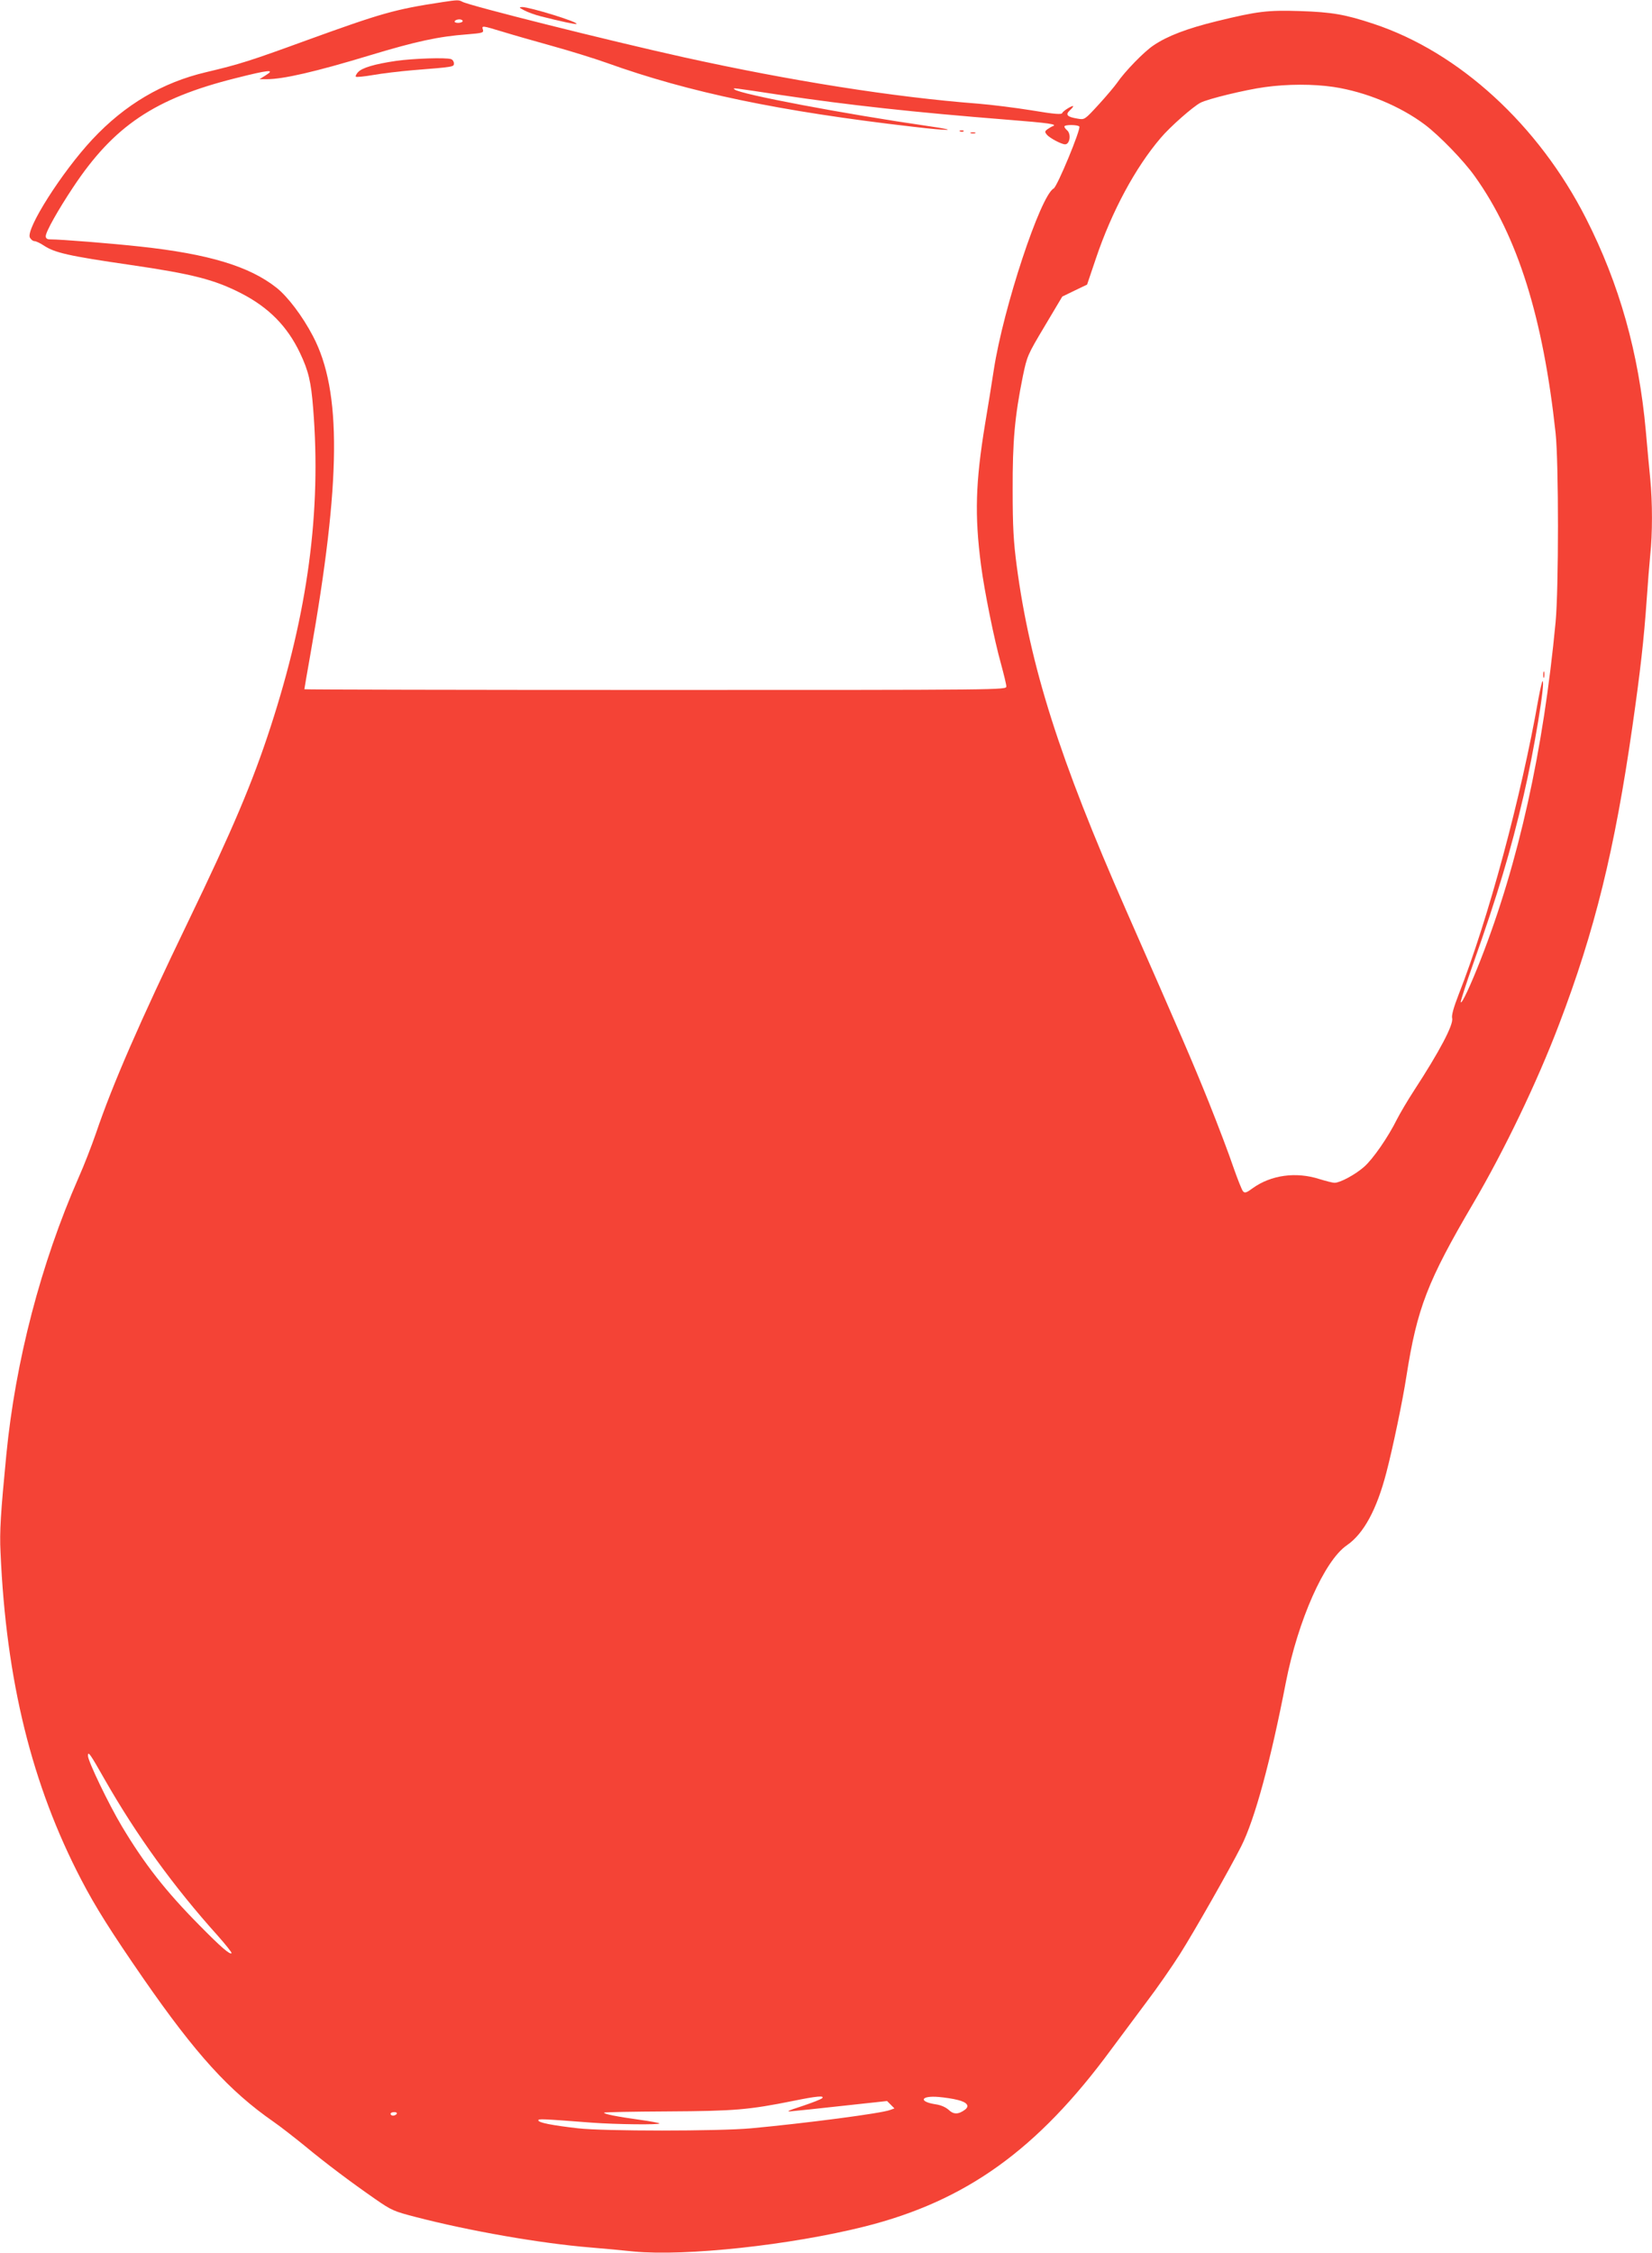<?xml version="1.0" standalone="no"?>
<!DOCTYPE svg PUBLIC "-//W3C//DTD SVG 20010904//EN"
 "http://www.w3.org/TR/2001/REC-SVG-20010904/DTD/svg10.dtd">
<svg version="1.0" xmlns="http://www.w3.org/2000/svg"
 width="939pt" height="1280pt" viewBox="0 0 939 1280"
 preserveAspectRatio="xMidYMid meet">
<g transform="translate(0,1280) scale(0.1,-0.1)"
fill="#f44336" stroke="none">
<path d="M2515 12788 c-272 -41 -347 -63 -775 -218 -318 -116 -378 -135 -568
-180 -248 -58 -462 -184 -647 -382 -173 -185 -380 -511 -355 -558 6 -11 17
-20 26 -20 8 0 32 -11 53 -25 62 -41 139 -59 491 -110 357 -52 479 -84 630
-161 158 -81 263 -188 335 -339 49 -103 63 -164 75 -315 47 -586 -30 -1158
-242 -1810 -102 -314 -216 -583 -468 -1105 -276 -572 -430 -925 -525 -1205
-24 -69 -67 -181 -98 -250 -215 -490 -359 -1043 -411 -1575 -32 -331 -39 -435
-33 -555 32 -730 178 -1321 459 -1860 80 -154 169 -295 355 -564 297 -428 486
-636 738 -811 39 -27 117 -88 175 -135 123 -102 266 -209 403 -304 92 -64 106
-70 230 -102 304 -79 710 -150 992 -173 72 -6 183 -16 247 -23 296 -28 890 36
1313 142 576 145 982 436 1401 1006 49 66 139 186 199 267 61 80 147 204 192
275 81 128 282 481 348 612 77 152 167 483 254 932 69 352 219 691 346 778 96
66 170 202 225 413 37 141 93 410 114 547 61 388 119 539 381 985 176 300 362
687 486 1013 204 534 317 993 418 1697 45 314 65 491 81 720 6 88 15 201 20
252 13 118 13 300 0 433 -6 58 -17 179 -25 270 -40 445 -150 835 -340 1209
-270 531 -721 944 -1206 1105 -162 54 -239 67 -418 73 -187 6 -243 -1 -473
-57 -172 -42 -283 -85 -360 -137 -54 -35 -166 -151 -208 -213 -14 -20 -61 -76
-105 -124 -80 -87 -80 -87 -120 -80 -58 9 -71 22 -45 46 11 10 20 21 20 24 0
9 -58 -26 -62 -38 -4 -10 -42 -7 -174 15 -93 15 -230 32 -304 38 -481 37
-1068 130 -1675 264 -424 94 -1219 293 -1257 315 -20 11 -28 11 -113 -2z m115
-108 c0 -5 -12 -10 -26 -10 -14 0 -23 4 -19 10 3 6 15 10 26 10 10 0 19 -4 19
-10z m226 -60 c55 -17 181 -53 282 -81 101 -28 240 -71 310 -96 471 -169 981
-275 1740 -363 213 -25 273 -23 92 3 -483 70 -1076 182 -1105 209 -11 10 -20
11 265 -32 383 -57 755 -98 1285 -140 239 -19 288 -26 259 -37 -6 -2 -20 -10
-30 -17 -16 -12 -16 -16 -4 -31 16 -19 83 -55 104 -55 27 0 36 59 11 80 -8 7
-15 16 -15 21 0 12 77 11 85 0 9 -16 -125 -340 -146 -352 -75 -40 -286 -678
-340 -1029 -11 -74 -34 -214 -50 -310 -54 -330 -60 -516 -23 -800 19 -147 75
-424 114 -563 16 -59 30 -116 30 -127 0 -20 -10 -20 -1995 -20 -1097 0 -1995
2 -1995 4 0 2 15 90 34 197 175 988 179 1497 15 1809 -60 115 -144 225 -207
275 -154 122 -386 192 -774 234 -164 18 -450 41 -514 41 -16 0 -24 6 -24 18 0
25 70 149 155 277 232 350 465 506 925 621 189 48 227 51 170 16 l-35 -22 41
0 c94 0 277 42 584 135 265 80 393 108 558 120 84 7 92 9 87 26 -8 25 -5 24
111 -11z m4724 -314 c184 -28 379 -109 520 -215 82 -62 221 -205 283 -293 244
-341 388 -803 459 -1458 18 -169 18 -884 0 -1075 -69 -729 -210 -1365 -425
-1915 -55 -141 -109 -258 -114 -244 -2 5 31 107 73 225 136 384 211 634 284
948 59 252 125 651 108 651 -3 0 -13 -44 -23 -97 -99 -564 -285 -1253 -455
-1686 -28 -72 -40 -116 -36 -132 9 -36 -72 -189 -216 -410 -36 -55 -80 -130
-98 -165 -50 -101 -136 -225 -186 -269 -51 -45 -137 -91 -168 -91 -12 0 -50
10 -86 21 -134 43 -276 23 -380 -52 -35 -26 -45 -29 -55 -17 -6 7 -31 69 -55
138 -23 69 -86 235 -140 370 -91 226 -158 381 -470 1090 -378 859 -545 1384
-621 1955 -18 138 -23 220 -23 430 -1 279 12 420 58 648 24 114 26 120 124
284 l100 168 70 34 71 34 51 151 c90 266 224 515 368 683 53 63 183 177 225
199 41 22 256 74 366 89 130 18 276 18 391 1z m-6985 -9616 c181 -317 391
-608 643 -888 46 -52 81 -96 78 -99 -9 -10 -60 34 -183 159 -191 193 -312 347
-441 563 -74 124 -192 369 -192 399 0 29 10 16 95 -134z m4078 -1811 c-6 -6
-57 -26 -114 -45 -82 -26 -94 -33 -59 -29 25 2 157 16 293 31 l249 27 21 -21
21 -21 -25 -9 c-48 -19 -477 -75 -789 -104 -183 -17 -840 -17 -985 0 -148 17
-225 32 -225 45 0 10 15 9 305 -13 132 -10 392 -13 383 -4 -3 3 -52 12 -109
20 -131 18 -212 34 -205 41 3 3 166 6 363 7 379 2 459 9 713 60 132 27 179 31
163 15z m771 -10 c54 -13 69 -35 40 -56 -37 -27 -64 -27 -92 0 -17 15 -44 27
-72 31 -101 15 -88 51 16 42 34 -3 82 -10 108 -17z m-3189 -79 c-3 -5 -13 -10
-21 -10 -8 0 -14 5 -14 10 0 6 9 10 21 10 11 0 17 -4 14 -10z"/>
<path d="M2251 12454 c-122 -18 -193 -39 -216 -64 -10 -11 -16 -23 -12 -26 3
-3 47 1 99 10 51 9 152 21 223 27 238 19 235 19 235 39 0 10 -7 21 -16 24 -27
10 -215 4 -313 -10z"/>
<path d="M5458 12053 c7 -3 16 -2 19 1 4 3 -2 6 -13 5 -11 0 -14 -3 -6 -6z"/>
<path d="M5518 12043 c6 -2 18 -2 25 0 6 3 1 5 -13 5 -14 0 -19 -2 -12 -5z"/>
<path d="M8772 8965 c0 -16 2 -22 5 -12 2 9 2 23 0 30 -3 6 -5 -1 -5 -18z"/>
<path d="M2980 12741 c19 -10 62 -26 95 -34 110 -28 198 -47 202 -43 11 11
-266 96 -309 96 -20 -1 -18 -3 12 -19z"/>
</g>
</svg>
